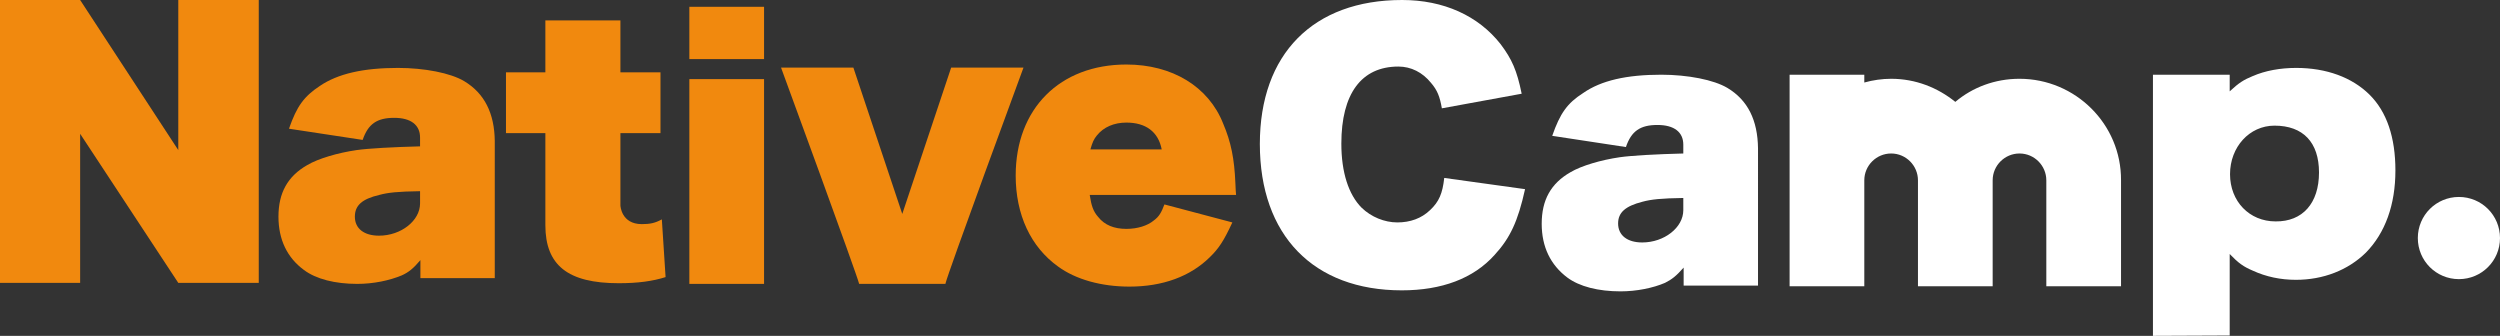<?xml version="1.0" encoding="utf-8"?>
<!-- Generator: Adobe Illustrator 26.5.0, SVG Export Plug-In . SVG Version: 6.00 Build 0)  -->
<svg version="1.1" id="Layer_1" xmlns="http://www.w3.org/2000/svg" xmlns:xlink="http://www.w3.org/1999/xlink" x="0px" y="0px"
	 viewBox="0 0 736.2 98.9" style="enable-background:new 0 0 736.2 98.9;" xml:space="preserve">
<rect x="0" y="0" width="736.2" height="98.9" fill="#333333" stroke="none"/>
<style type="text/css">
	.st0{fill:#F1890E;}
	.st1{fill:#FFFFFF;}
</style>
<g id="レイヤー_2">
	<g id="ロゴ_1_">
		<g id="Native_1_">
			<path class="st0" d="M136.7,23.9c-4-2.4-11.7-3.9-19.5-3.9c-10.2,0-17.7,1.7-23,5.3c-4.7,3.1-6.8,6-9.1,12.6l21.7,3.3
				c1.6-4.7,4.2-6.5,9.3-6.5c4.9,0,7.6,2.1,7.6,5.8v2.6c-7.9,0.2-15.2,0.6-18.7,1.1c-5.5,0.8-11.3,2.5-14.5,4.4
				c-5.8,3.3-8.5,8.2-8.5,15.2c0,6.8,2.6,12.1,7.5,15.7c3.6,2.7,9.2,4.1,15.7,4.1c4.8,0,9.5-1,13.1-2.5c2-0.9,3.4-2,5.5-4.5v5.3
				h21.9V41.5C145.6,33.4,142.7,27.5,136.7,23.9z M123.7,59.9c0,5.1-5.6,9.5-12.1,9.5c-4.4,0-7.1-2.1-7.1-5.6c0-3.3,2.1-5.2,7.2-6.4
				c2.6-0.7,5.4-1,12-1.1V59.9L123.7,59.9z"/>
			<path class="st0" d="M253,83.6c-0.5-2.4-23-63.7-23-63.7h21.3L265.7,63l14.4-43.1h21.3c0,0-22.6,61.3-23,63.7L253,83.6L253,83.6z
				"/>
			<path class="st0" d="M320.9,57.4c0.5,3.2,1,4.8,2.5,6.5c1.9,2.4,4.7,3.5,8.3,3.5c3.2,0,6.2-0.9,8.1-2.5c1.5-1.1,2.2-2.3,3.1-4.7
				l20,5.3c-2.5,5.4-4,7.7-6.7,10.3c-5.7,5.6-13.8,8.6-23.6,8.6c-8.3,0-15.8-2.1-21-5.9c-8.1-5.8-12.5-15.3-12.5-26.8
				c0-19.7,13-32.7,32.6-32.7c13.5,0,24.2,6.5,28.5,17.4c2.3,5.4,3.3,10.3,3.6,17.6c0.1,2.3,0.1,2.3,0.2,3.4H320.9L320.9,57.4z
				 M342.1,44c-1-5.2-4.7-7.9-10.4-7.9c-3.6,0-6.7,1.3-8.7,3.8c-0.9,1.1-1.3,2-1.9,4.1C321.1,44,342.1,44,342.1,44z"/>
			<path class="st0" d="M194.9,64.6c-2,1.1-3.5,1.4-5.9,1.4c-6.1,0-6.3-5.5-6.3-5.5V39.2h11.8V21.3h-11.8V6h-22.1v15.3H149v17.9
				h11.6v27.1c0,11.8,6.6,17.1,21.6,17.1c5.7,0,10-0.6,13.8-1.8L194.9,64.6z"/>
			<g>
				<rect x="203" y="2" class="st0" width="22" height="15.4"/>
				<rect x="203" y="23.3" class="st0" width="22" height="60.3"/>
			</g>
			<polygon class="st0" points="52.5,0 52.5,44.2 23.6,0 23.6,0 0,0 0,83.3 23.6,83.3 23.6,39.4 52.5,83.3 76.2,83.3 76.2,0 			"/>
		</g>
		<g id="Camp_1_">
			<path class="st1" d="M449.1,55.7c-2.1,9.5-4.4,14.4-9,19.4c-6.2,6.9-15.5,10.4-27.3,10.4c-26,0-41.8-16.2-41.8-43.1
				C371,15.9,386.7,0,412.9,0c12.2,0,22.4,4.6,29,13c3.3,4.4,4.8,7.7,6.2,14.6l-23.5,4.3c-0.6-3.4-1.3-5.3-3.2-7.5
				c-2.5-3.1-5.9-4.8-9.6-4.8c-10.9,0-16.8,8-16.8,22.7c0,8.4,2.1,15,6,18.9c2.8,2.7,6.7,4.3,10.5,4.3s7.1-1.2,9.6-3.6
				c2.7-2.5,3.7-5,4.2-9.5L449.1,55.7z"/>
			<path class="st1" d="M508.7,25.9c-4-2.4-11.7-3.9-19.5-3.9c-10.2,0-17.7,1.7-23,5.4c-4.7,3-6.8,6-9.1,12.6l21.7,3.3
				c1.6-4.7,4.2-6.5,9.3-6.5c4.9,0,7.6,2.1,7.6,5.8v2.6c-7.9,0.2-15.2,0.6-18.7,1.1c-5.5,0.8-11.3,2.5-14.5,4.4
				c-5.8,3.3-8.5,8.2-8.5,15.2c0,6.8,2.6,12.1,7.5,15.8c3.6,2.7,9.2,4.1,15.7,4.1c4.8,0,9.6-1,13.1-2.5c2-1,3.3-2,5.5-4.5v5.3h21.9
				V43.7C517.6,35.4,514.7,29.5,508.7,25.9z M495.7,61.9c0,5.1-5.6,9.5-12.1,9.5c-4.4,0-7.1-2.1-7.1-5.6c0-3.2,2.1-5.1,7.2-6.4
				c2.6-0.7,5.5-1,12-1.1V61.9L495.7,61.9z"/>
			<path class="st1" d="M634,98.9V22h22.6v4.9c2.7-2.5,4.1-3.4,6.8-4.5c3.7-1.6,8.1-2.4,12.8-2.4c8.9,0,16.4,2.8,21.5,7.8
				c5.2,5.1,7.7,12.7,7.7,22.4c0,10.1-3,18.4-8.7,24.2c-5.3,5.2-12.6,8-20.6,8c-4.5,0-8.8-0.9-12.7-2.7c-2.8-1.2-4.2-2.2-6.8-4.9v24
				L634,98.9L634,98.9z M682.9,50.8c0-8.9-4.7-13.8-13.1-13.8c-7.4,0-13.1,6.3-13.1,14.3s5.7,13.9,13.4,13.9
				C678.1,65.3,682.9,59.8,682.9,50.8z"/>
			<path class="st1" d="M594.7,23.2c-7.2,0-13.8,2.5-18.9,6.8c-5.2-4.2-11.7-6.8-18.9-6.8c-2.7,0-5.4,0.4-7.9,1.1V22h-22v62.3h22
				V53.1c0-4.4,3.6-7.9,7.9-7.9c4.4,0,7.9,3.6,7.9,7.9v31.2h22V53.1c0-4.4,3.6-7.9,7.9-7.9c4.4,0,7.9,3.6,7.9,7.9v31.2h22V53.1
				C624.7,36.6,611.2,23.2,594.7,23.2z"/>
			<path class="st1" d="M736.2,70.1c0,6.7-5.4,12.1-12.1,12.1c-6.7,0-12.1-5.4-12.1-12.1S717.4,58,724.1,58S736.2,63.4,736.2,70.1z"
				/>
		</g>
	</g>
</g>
</svg>
